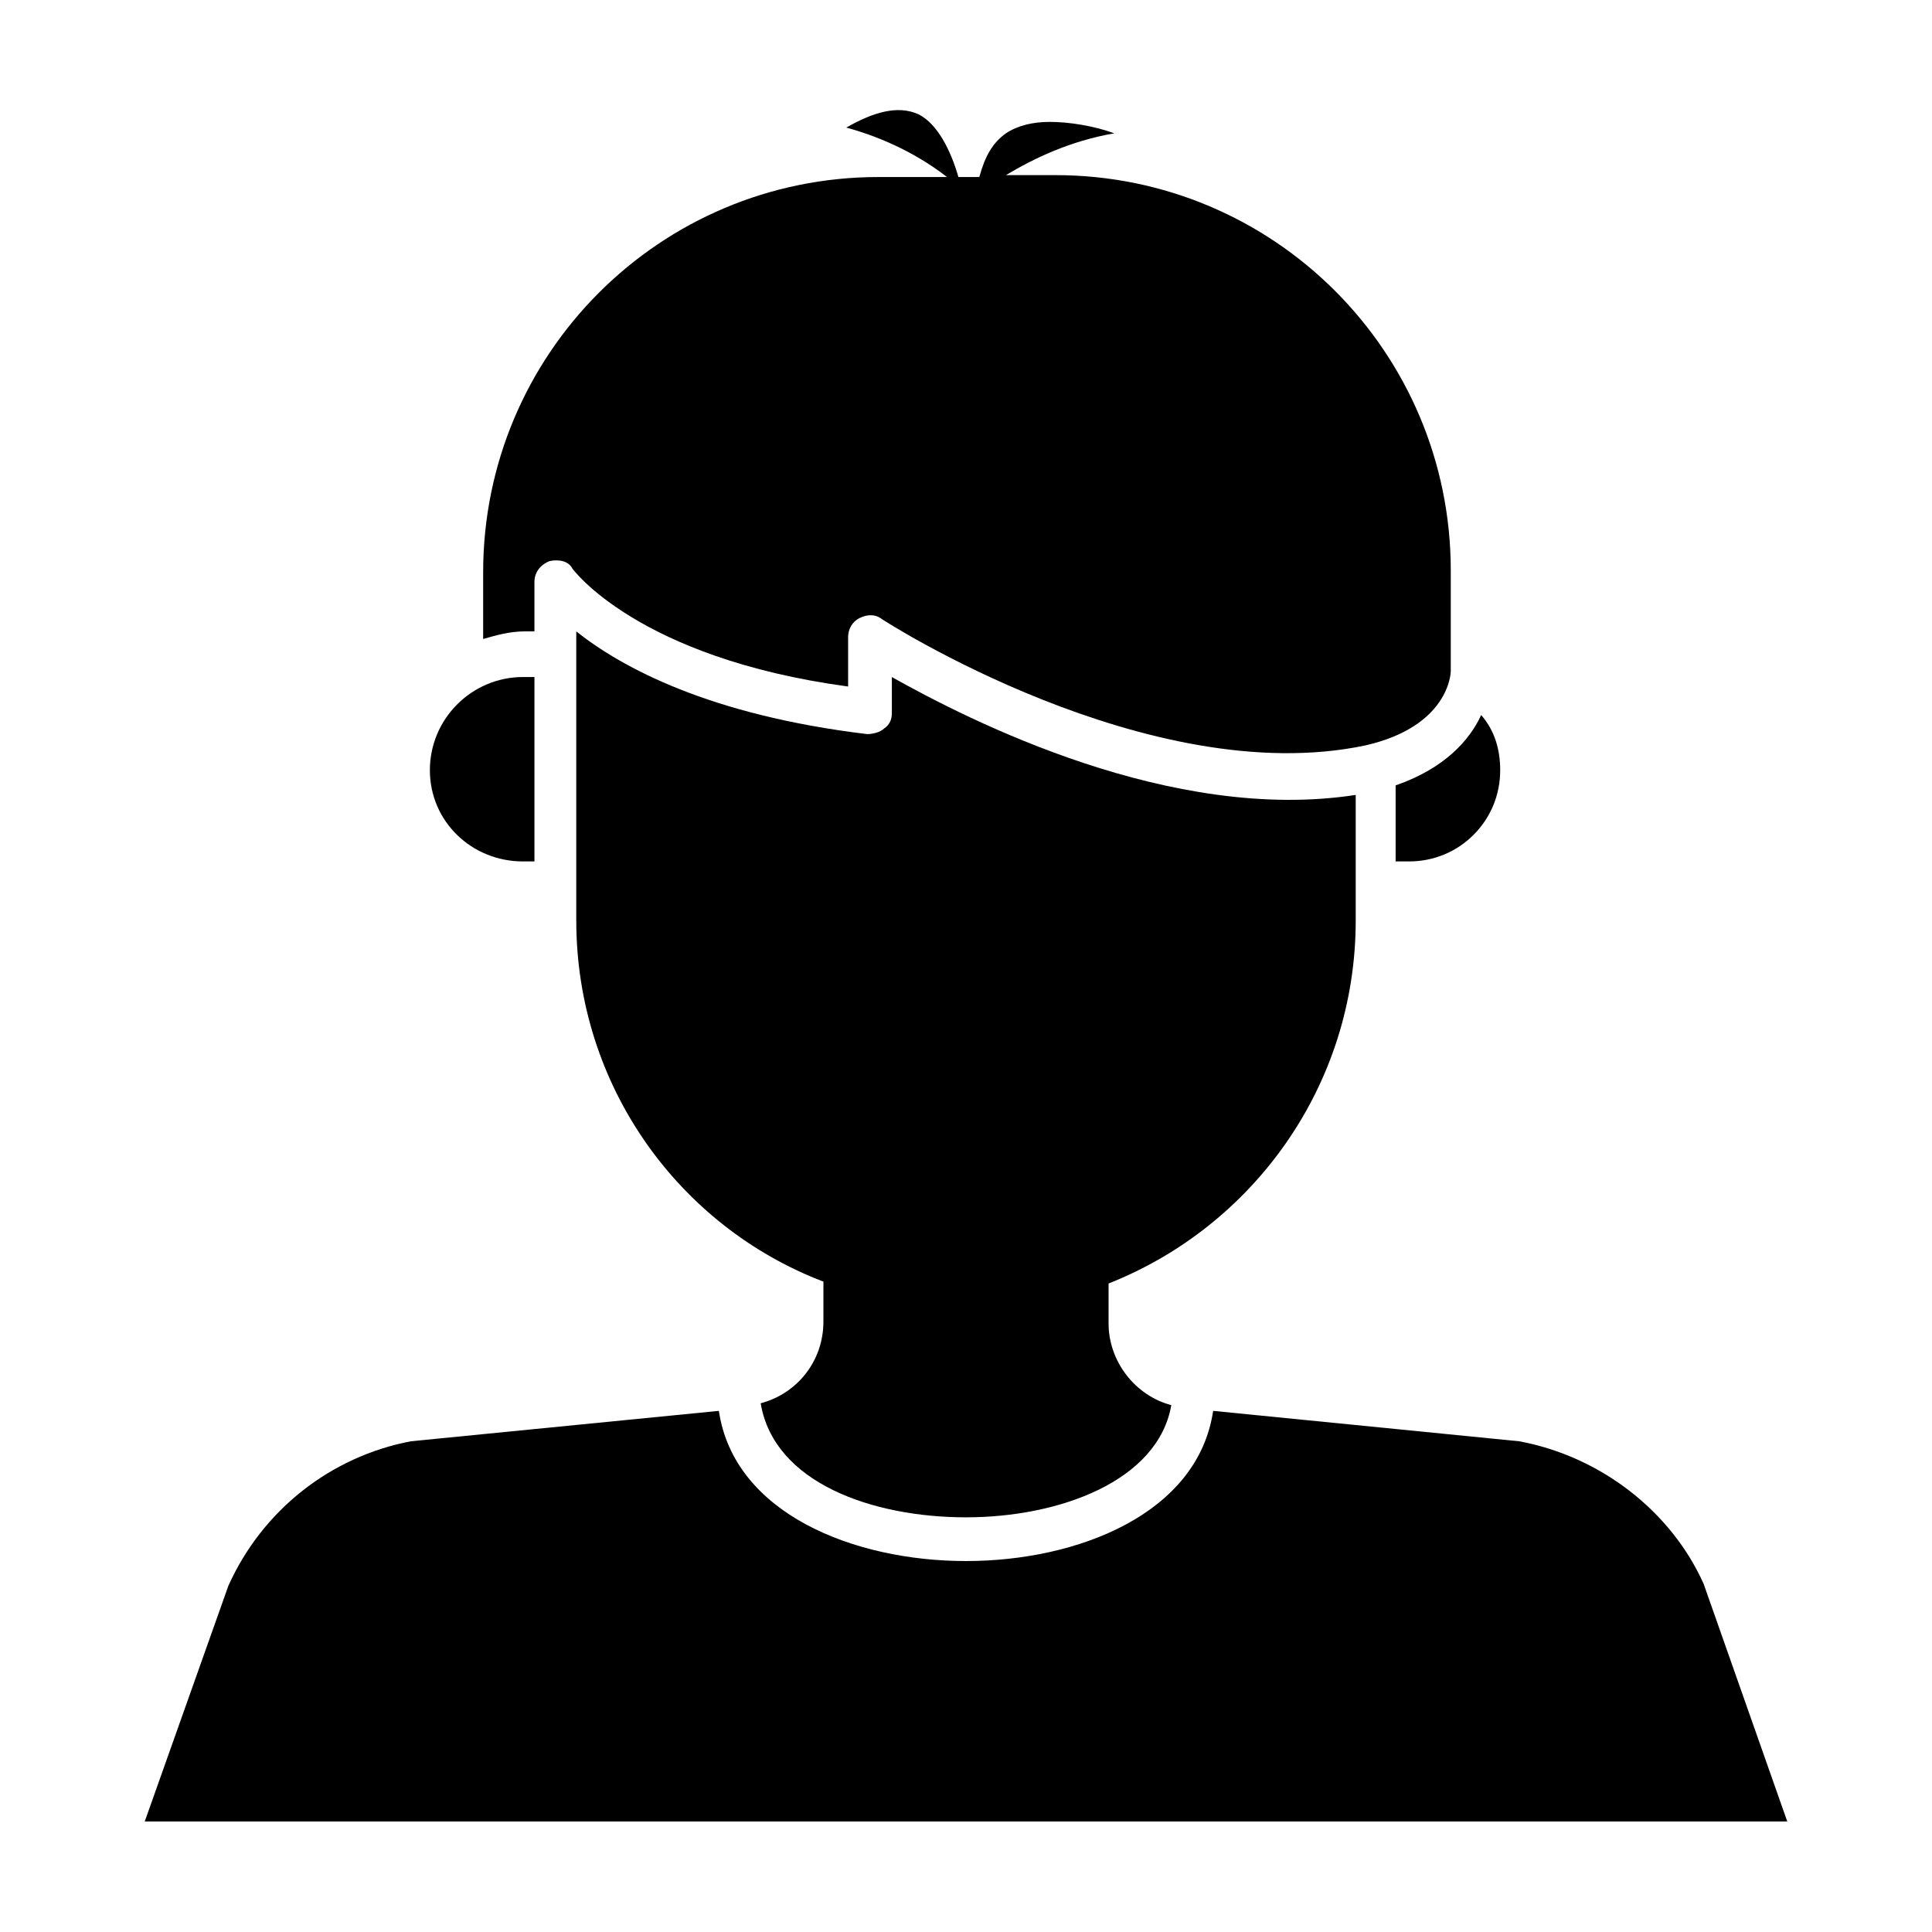 <?xml version="1.0" encoding="UTF-8"?>
<!-- Uploaded to: ICON Repo, www.iconrepo.com, Generator: ICON Repo Mixer Tools -->
<svg fill="#000000" width="800px" height="800px" version="1.1" viewBox="144 144 512 512" xmlns="http://www.w3.org/2000/svg">
 <g>
  <path d="m514.36 372.29h3.023c6.551 0 12.594-2.519 17.129-7.055s7.055-10.578 7.055-17.129c0-5.543-1.512-10.578-5.039-14.609-3.023 6.551-9.574 14.105-22.672 18.641v20.152z"/>
  <path d="m285.63 311.83v-13.602c0-2.519 1.512-4.535 4.031-5.543 2.519-0.504 5.039 0 6.047 2.016 0 0 17.129 23.68 73.051 31.234v-13.098c0-2.016 1.008-4.031 3.023-5.039 2.016-1.008 4.031-1.008 5.543 0 0.504 0.504 71.039 45.848 128.47 33.754 22.168-5.039 22.672-19.145 22.672-19.648v-26.703c0-57.938-46.855-104.79-104.79-104.79h-13.098c7.559-4.535 17.129-9.07 28.719-11.082-5.543-2.016-12.09-3.023-17.129-3.023-4.535 0-8.566 1.008-11.586 3.023-3.527 2.519-5.543 6.047-7.055 11.586h-5.543c-2.016-7.055-5.543-14.105-10.578-16.625-5.543-2.519-12.09-0.504-19.145 3.527 7.559 2.016 17.633 6.047 26.703 13.098h-18.137c-57.938 0-104.79 46.855-104.79 104.79v17.633c3.527-1.008 7.055-2.016 11.082-2.016l2.512 0.004z"/>
  <path d="m282.61 372.29h3.023v-48.871h-3.023c-13.602 0-24.688 11.082-24.688 24.688 0.004 13.605 11.086 24.184 24.688 24.184z"/>
  <path d="m595.48 563.74c-8.566-19.145-27.207-33.754-48.871-37.785l-81.113-8.062c-4.031 27.207-35.77 39.801-65.496 39.801-29.727 0-61.465-12.594-65.496-39.801l-81.613 8.059c-21.16 4.031-39.297 18.137-48.367 38.289l-22.168 62.473h435.29z"/>
  <path d="m503.28 387.91v-33.25c-48.871 7.559-102.27-19.648-122.93-31.234v9.574c0 1.512-0.504 3.023-2.016 4.031-1.008 1.008-3.023 1.512-4.535 1.512-41.816-5.039-64.992-17.633-77.082-27.207v76.582c0 43.832 27.207 81.113 65.496 95.723v10.578c0 10.578-7.055 19.145-16.625 21.664 3.523 21.156 29.723 30.223 54.41 30.223s50.883-9.574 54.41-29.727c-9.574-2.519-16.625-11.586-16.625-21.664v-10.578c38.289-15.113 65.496-52.395 65.496-96.227z"/>
 </g>
</svg>